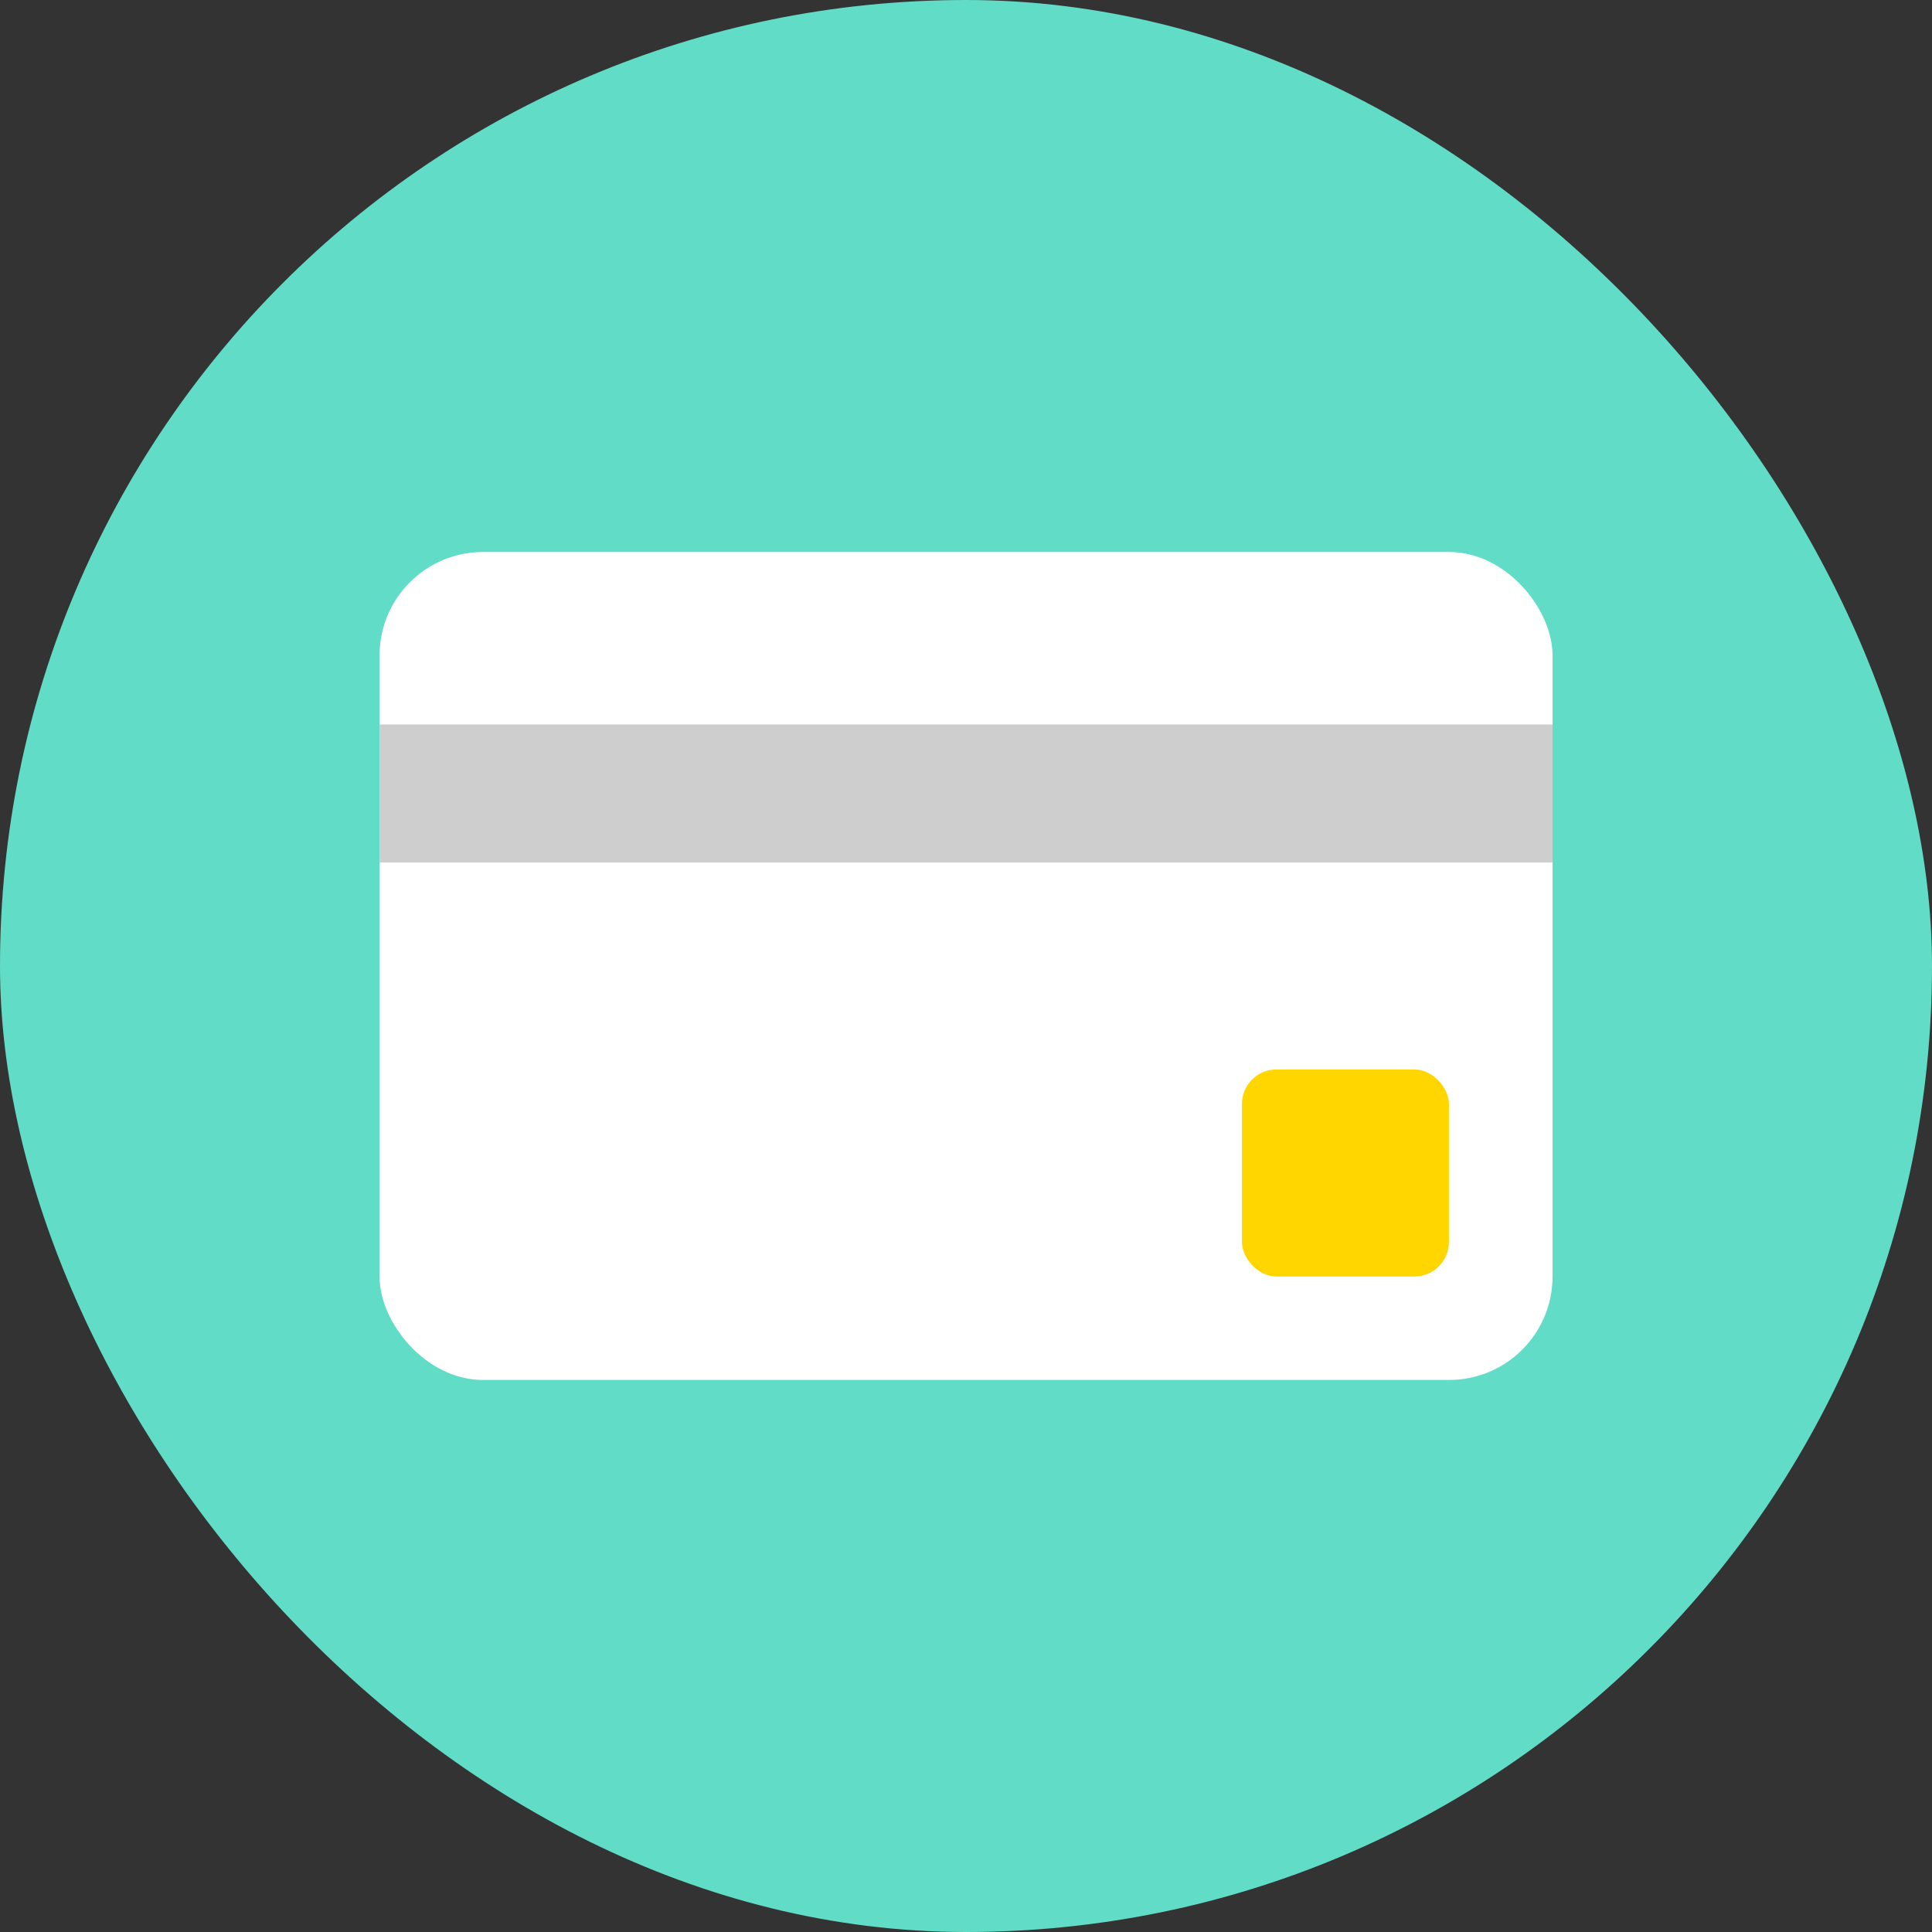 <svg width="62" height="62" viewBox="0 0 62 62" fill="none" xmlns="http://www.w3.org/2000/svg">
<rect x="0" y="0" width="62" height="62" fill="#333333" stroke="none"/>
<rect width="62" height="62" rx="31" fill="#61DCC6"/>
<rect x="12.18" y="17.714" width="37.643" height="26.571" rx="3.321" fill="white"/>
<rect x="12.18" y="23.25" width="37.643" height="4.429" fill="#CECECE"/>
<rect x="39.855" y="34.321" width="6.643" height="6.643" rx="1.107" fill="#FFD600"/>
</svg>
